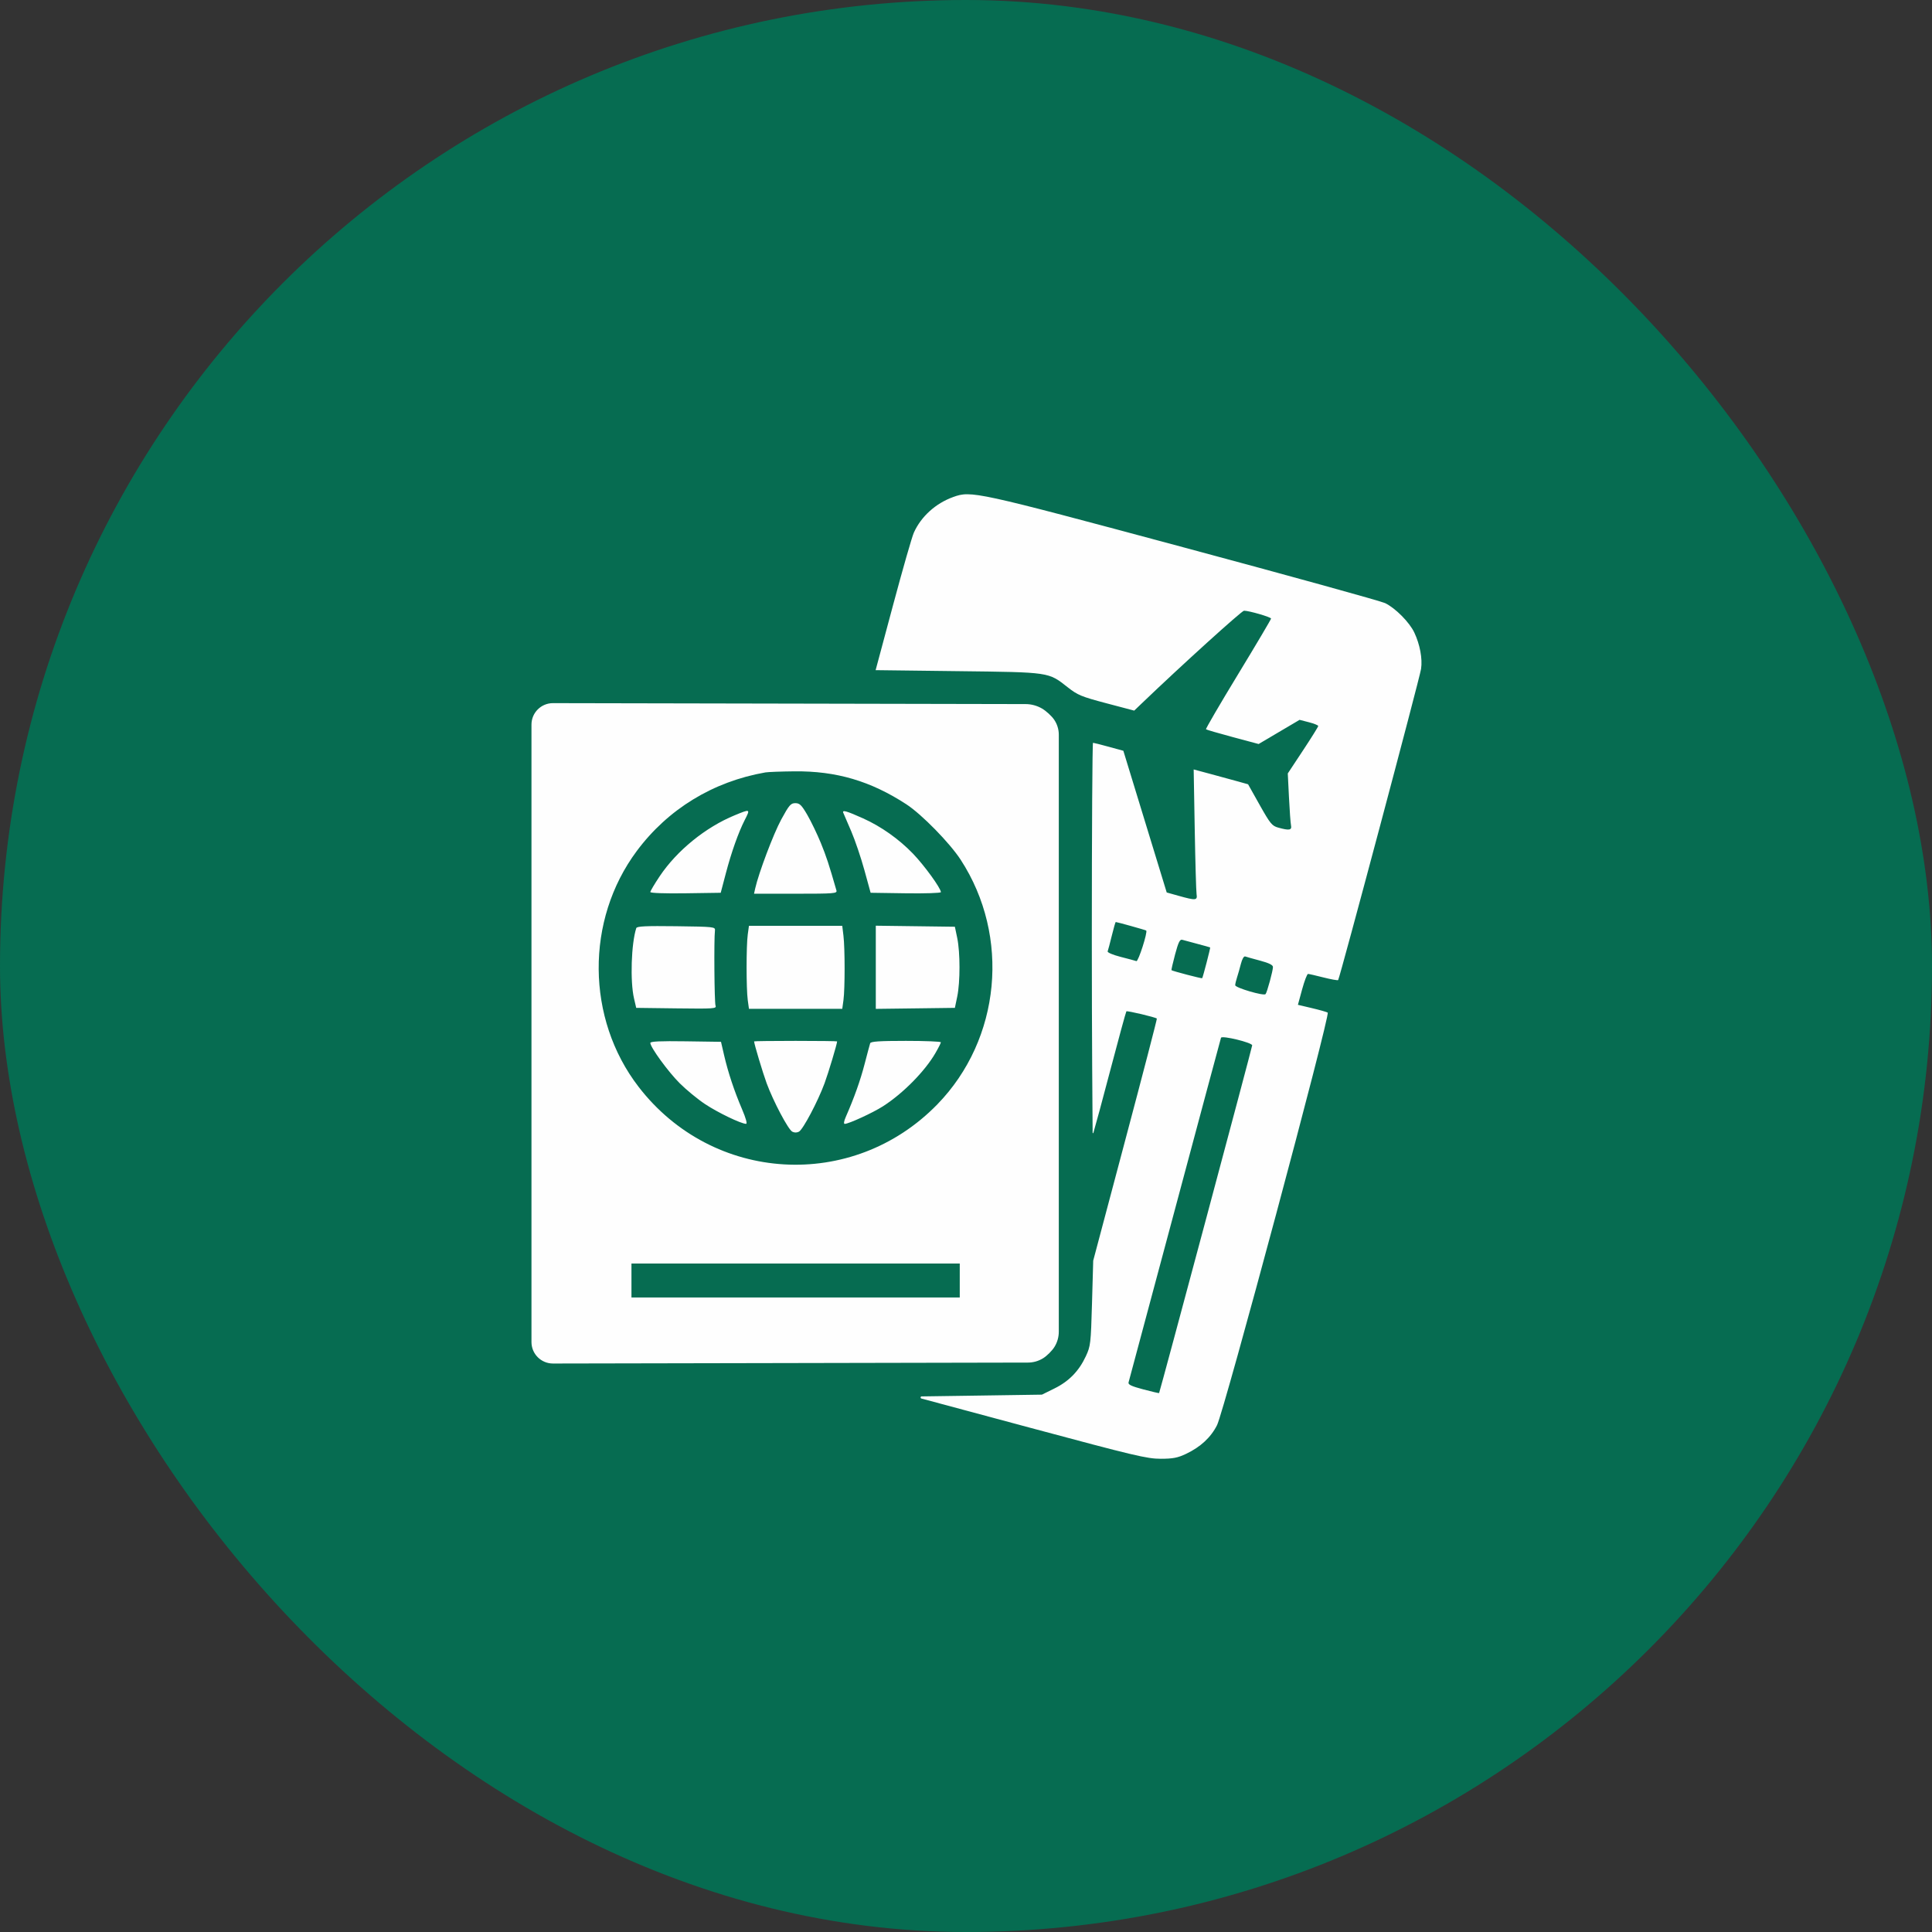 <svg width="90" height="90" viewBox="0 0 90 90" fill="none" xmlns="http://www.w3.org/2000/svg">
<rect x="0" y="0" width="90" height="90" fill="#333333" stroke="none"/>
<rect width="90" height="90" rx="45" fill="#066C51"/>
<path fill-rule="evenodd" clip-rule="evenodd" d="M44.401 23.154C43.586 23.448 42.91 24.06 42.571 24.811C42.484 25.004 42.048 26.524 41.602 28.19L40.79 31.218L44.617 31.265C48.939 31.317 48.827 31.301 49.743 32.02C50.201 32.38 50.382 32.455 51.544 32.762L52.836 33.103L53.189 32.765C55.026 31.004 57.846 28.449 57.951 28.449C58.186 28.449 59.211 28.747 59.211 28.816C59.211 28.852 58.52 30.019 57.676 31.408C56.831 32.797 56.158 33.951 56.18 33.973C56.202 33.995 56.763 34.158 57.426 34.336L58.632 34.659L59.586 34.096L60.54 33.533L60.974 33.645C61.213 33.706 61.408 33.785 61.408 33.82C61.408 33.855 61.089 34.367 60.699 34.957L59.99 36.03L60.045 37.14C60.075 37.75 60.118 38.338 60.14 38.447C60.187 38.674 60.062 38.697 59.547 38.554C59.255 38.473 59.173 38.373 58.682 37.5L58.14 36.535L57.687 36.408C57.438 36.338 56.867 36.182 56.419 36.062L55.606 35.844L55.655 38.628C55.682 40.16 55.721 41.522 55.741 41.655C55.787 41.947 55.707 41.955 54.913 41.733L54.35 41.575L53.34 38.275L52.33 34.974L51.651 34.788C51.278 34.685 50.947 34.602 50.917 34.602C50.886 34.602 50.861 38.721 50.861 43.757C50.861 48.292 50.893 52.053 50.899 52.755C50.899 52.8 50.925 52.803 50.937 52.761C51.041 52.412 51.343 51.295 51.685 49.993C52.096 48.431 52.45 47.134 52.471 47.112C52.51 47.074 53.837 47.389 53.891 47.449C53.905 47.465 53.244 50.009 52.421 53.102L50.926 58.727L50.87 60.705C50.816 62.592 50.803 62.705 50.584 63.176C50.262 63.869 49.796 64.347 49.118 64.681L48.537 64.968L45.556 65.012L42.934 65.05C42.876 65.051 42.866 65.133 42.922 65.149L47.971 66.506C52.836 67.813 53.435 67.956 54.069 67.955C54.645 67.954 54.86 67.912 55.256 67.724C55.927 67.405 56.405 66.962 56.694 66.39C57.025 65.736 61.983 47.254 61.85 47.171C61.798 47.139 61.465 47.045 61.109 46.961L60.462 46.808L60.658 46.088C60.766 45.692 60.89 45.369 60.934 45.369C60.977 45.37 61.301 45.444 61.654 45.534C62.007 45.623 62.314 45.678 62.336 45.656C62.406 45.586 66.136 31.591 66.199 31.159C66.269 30.684 66.147 30.026 65.885 29.469C65.661 28.991 65.004 28.328 64.525 28.096C64.33 28.002 60.098 26.831 55.121 25.494C45.406 22.885 45.243 22.85 44.401 23.154ZM24.758 48.137V62.518C24.758 63.071 25.207 63.519 25.76 63.518L36.513 63.497L47.886 63.474C48.136 63.474 48.381 63.404 48.594 63.271C48.773 63.16 49.01 62.923 49.121 62.744C49.253 62.532 49.323 62.286 49.323 62.036V48.13V34.227C49.323 33.976 49.247 33.73 49.105 33.523C48.985 33.348 48.728 33.114 48.534 33.002C48.302 32.87 48.04 32.799 47.774 32.799L36.469 32.776L25.76 32.755C25.207 32.754 24.758 33.202 24.758 33.755V48.137ZM35.656 35.982C33.214 36.409 31.116 37.691 29.662 39.645C27.267 42.863 27.302 47.45 29.745 50.625C33.203 55.119 39.717 55.502 43.666 51.444C46.621 48.406 47.077 43.624 44.752 40.05C44.244 39.269 42.937 37.934 42.226 37.47C40.559 36.383 38.957 35.911 37 35.932C36.382 35.938 35.777 35.961 35.656 35.982ZM36.394 38.174C36.033 38.836 35.339 40.675 35.179 41.391L35.126 41.633H37.067C38.874 41.633 39.005 41.622 38.964 41.479C38.613 40.257 38.494 39.897 38.234 39.26C38.065 38.849 37.784 38.266 37.609 37.963C37.34 37.501 37.252 37.414 37.049 37.414C36.837 37.414 36.758 37.505 36.394 38.174ZM34.227 37.978C32.866 38.538 31.532 39.622 30.731 40.819C30.491 41.178 30.295 41.509 30.295 41.554C30.295 41.603 30.955 41.627 31.935 41.613L33.574 41.589L33.817 40.666C34.073 39.695 34.401 38.771 34.692 38.201C34.959 37.678 34.958 37.677 34.227 37.978ZM39.284 37.865C39.312 37.931 39.48 38.322 39.657 38.732C39.833 39.143 40.108 39.954 40.267 40.534L40.557 41.589L42.193 41.613C43.094 41.626 43.83 41.602 43.83 41.56C43.83 41.378 43.057 40.312 42.523 39.759C41.873 39.086 41.044 38.5 40.211 38.125C39.432 37.775 39.221 37.716 39.284 37.865ZM51.792 43.588C51.706 43.939 51.619 44.267 51.599 44.318C51.578 44.37 51.841 44.482 52.2 44.574C52.551 44.663 52.883 44.753 52.938 44.772C53.026 44.803 53.471 43.417 53.395 43.348C53.368 43.324 52.035 42.951 51.975 42.951C51.96 42.951 51.878 43.238 51.792 43.588ZM29.64 43.235C29.405 43.959 29.349 45.712 29.535 46.511L29.637 46.95L31.514 46.974C33.272 46.996 33.388 46.988 33.332 46.844C33.278 46.702 33.255 43.749 33.305 43.347C33.326 43.176 33.269 43.17 31.501 43.147C30.086 43.129 29.668 43.148 29.64 43.235ZM34.833 43.535C34.761 44.062 34.761 46.059 34.833 46.586L34.889 46.994H37.062H39.236L39.292 46.586C39.363 46.063 39.363 44.188 39.291 43.588L39.235 43.127H37.062H34.889L34.833 43.535ZM40.798 45.06V46.997L42.64 46.974L44.482 46.95L44.592 46.423C44.732 45.746 44.732 44.375 44.592 43.698L44.482 43.171L42.64 43.147L40.798 43.123V45.06ZM54.741 44.457C54.636 44.851 54.56 45.184 54.573 45.195C54.62 45.237 55.983 45.593 56.002 45.569C56.037 45.523 56.394 44.148 56.374 44.135C56.364 44.128 56.097 44.053 55.783 43.97C55.469 43.886 55.149 43.8 55.073 43.779C54.964 43.748 54.892 43.895 54.741 44.457ZM57.806 44.899C57.752 45.109 57.671 45.395 57.625 45.535C57.579 45.675 57.541 45.837 57.541 45.895C57.541 46.014 58.872 46.406 58.955 46.31C59.025 46.229 59.299 45.222 59.299 45.046C59.299 44.953 59.112 44.861 58.706 44.752C58.379 44.665 58.065 44.577 58.008 44.556C57.945 44.534 57.864 44.671 57.806 44.899ZM56.879 48.343C56.86 48.399 55.893 52.004 54.729 56.354C53.566 60.705 52.596 64.324 52.573 64.397C52.542 64.499 52.703 64.575 53.255 64.722C53.652 64.827 53.985 64.905 53.995 64.895C54.025 64.865 58.332 48.778 58.332 48.696C58.332 48.568 56.919 48.225 56.879 48.343ZM30.295 48.584C30.295 48.785 31.122 49.921 31.662 50.461C31.968 50.766 32.499 51.204 32.844 51.433C33.435 51.826 34.518 52.348 34.752 52.353C34.819 52.355 34.751 52.103 34.568 51.674C34.202 50.816 33.921 49.971 33.733 49.163L33.587 48.532L31.941 48.508C30.756 48.491 30.295 48.512 30.295 48.584ZM35.129 48.512C35.129 48.625 35.535 49.978 35.715 50.466C36.029 51.315 36.717 52.616 36.906 52.717C37.005 52.77 37.12 52.77 37.219 52.717C37.408 52.616 38.096 51.315 38.41 50.466C38.59 49.978 38.996 48.625 38.996 48.512C38.996 48.499 38.126 48.488 37.062 48.488C35.999 48.488 35.129 48.499 35.129 48.512ZM40.536 48.598C40.516 48.658 40.4 49.092 40.278 49.562C40.077 50.336 39.797 51.123 39.402 52.026C39.313 52.228 39.294 52.355 39.351 52.355C39.534 52.355 40.661 51.837 41.129 51.537C42.062 50.94 43.083 49.906 43.574 49.059C43.714 48.818 43.829 48.59 43.829 48.554C43.83 48.518 43.097 48.488 42.201 48.488C40.976 48.488 40.564 48.515 40.536 48.598ZM29.416 59.65V60.441H37.062H44.709V59.65V58.859H37.062H29.416V59.65Z" fill="#FEFEFE"/>
</svg>
